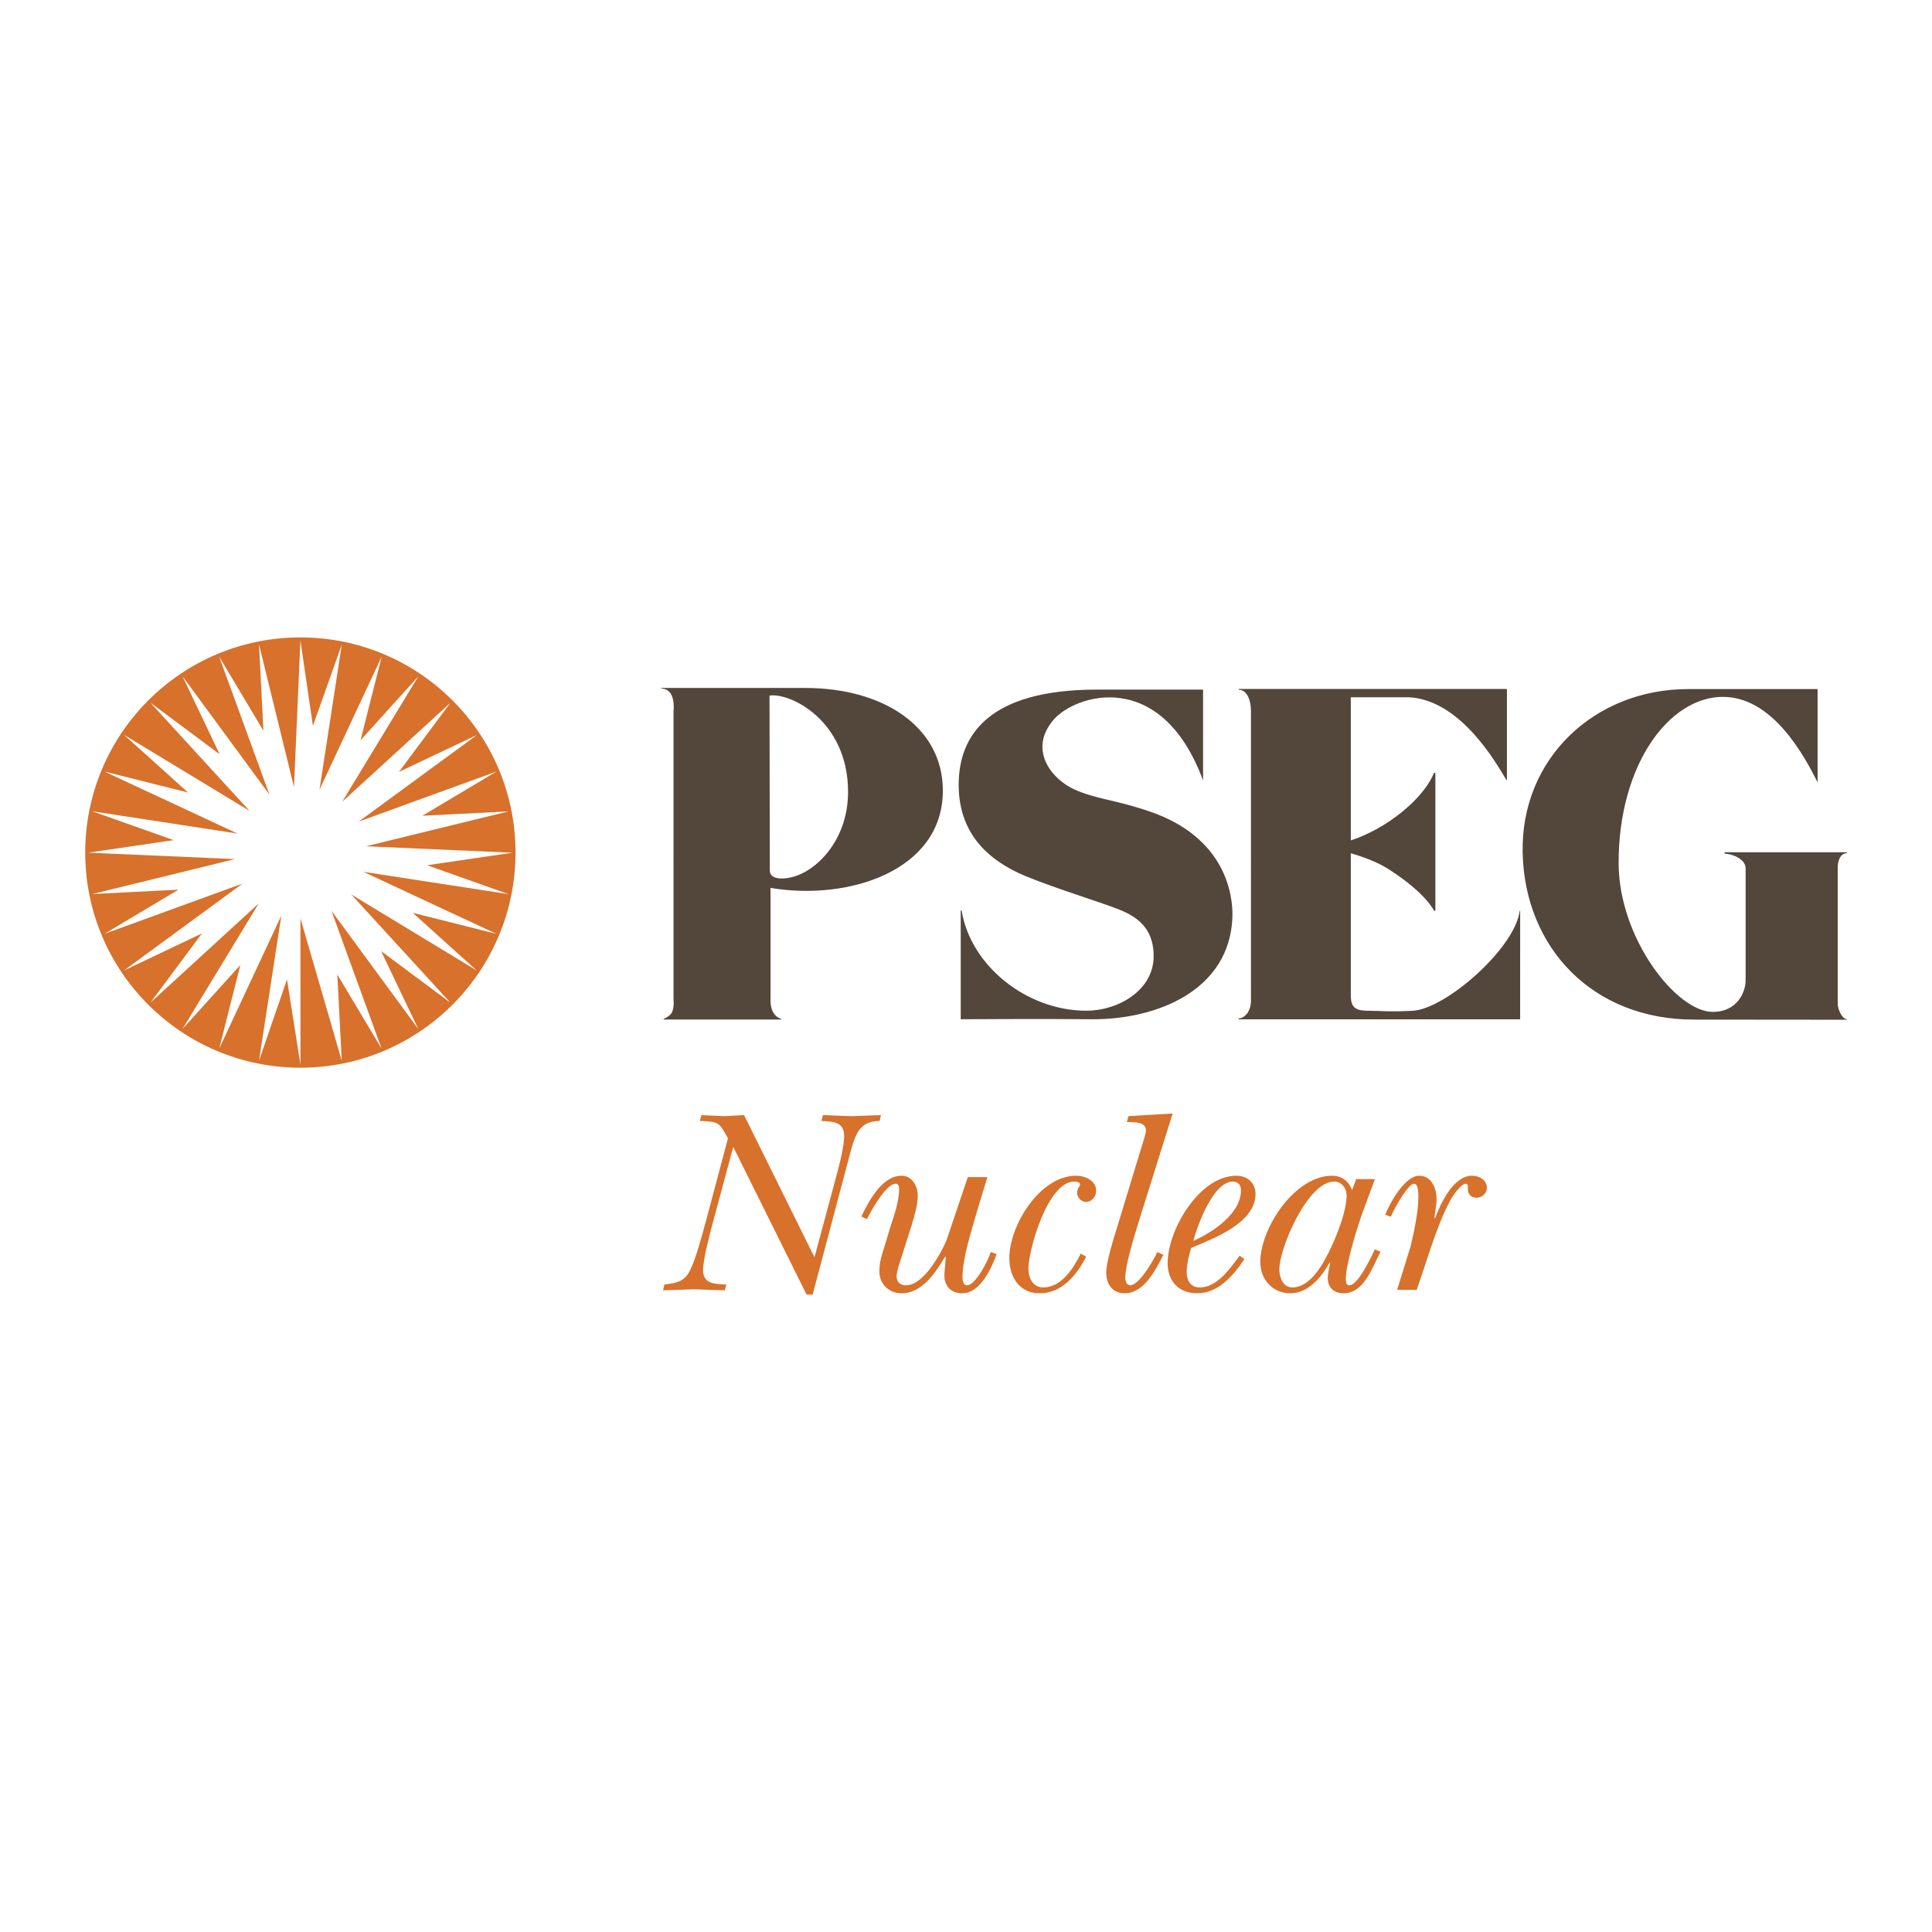 <svg xmlns="http://www.w3.org/2000/svg" width="2500" height="2500" viewBox="0 0 192.756 192.756"><g fill-rule="evenodd" clip-rule="evenodd"><path fill="#fff" d="M0 0h192.756v192.756H0V0z"/><path d="M72.626 113.578c-.87-1.611-.87-1.662-2.801-1.742l.16-.582c.768.027 1.532.08 2.3.105.659-.025 1.292-.078 1.951-.105l7.025 14.184 2.324-8.637c.239-.898.636-2.561.636-3.436 0-1.477-1.083-1.449-2.272-1.529l.159-.582c.951.027 1.875.08 2.827.105.976-.025 1.982-.078 2.957-.105l-.131.582c-1.953.025-2.377 1.24-2.854 2.906l-3.829 14.418h-.606l-7.316-14.736-2.061 7.658c-.29 1.084-.952 3.592-.952 4.65 0 1.398 1.242 1.371 2.327 1.426l-.161.578c-1.03-.023-2.085-.076-3.115-.104-1.004.027-2.034.08-3.039.104l.132-.578c1.162-.156 1.953-.238 2.535-1.371.608-1.166 1.241-3.621 1.613-4.967l2.191-8.242zM89.822 125.807c-.132.396-.37 1.137-.37 1.561 0 .553.396.869.95.869 1.718 0 3.407-3.064 4.015-4.436l2.14-6.363h1.953l-1.004 3.326c-.553 1.955-1.478 4.701-1.478 6.709 0 .262.079.764.45.764.87 0 2.137-2.535 2.375-3.326l.582.211c-.527 1.451-1.637 3.91-3.432 3.91-1.243 0-1.876-.873-1.771-2.01.05-.529.079-1.08.129-1.611l-.05-.051c-.954 1.557-2.274 3.672-4.358 3.672-1.242 0-2.219-.9-2.219-2.195 0-.895.237-1.609.503-2.455l.474-1.561c.344-1.158.847-2.428.952-3.588.026-.268.185-1.137-.292-1.137-.978 0-2.482 2.746-2.877 3.539l-.557-.264c.741-1.533 2.062-4.068 4.017-4.068 1.03 0 1.61 1.029 1.61 1.953 0 .951-.342 2.139-.634 3.064l-1.108 3.487zM108.361 125.385c-.924 1.822-2.404 3.646-4.623 3.646-2.033 0-3.035-1.613-3.035-3.514 0-3.277 3.062-8.215 6.656-8.215.896 0 2.006.475 2.006 1.504 0 .555-.422 1.109-1.004 1.109-.502 0-.898-.449-.898-.924 0-.422.291-.607.291-.791 0-.291-.367-.316-.582-.316-2.641 0-4.568 6.842-4.568 8.688 0 .924.449 1.875 1.48 1.875 1.82 0 3.01-1.9 3.75-3.381l.527.319zM113.855 121.105c-.451 1.48-1.586 4.941-1.586 6.367 0 .316.105.764.5.764.875 0 2.354-2.535 2.695-3.326l.609.291c-.766 1.451-1.902 3.83-3.855 3.83-1.244 0-1.85-.928-1.85-2.088 0-.979.686-3.223 1.004-4.225l2.693-8.85c.078-.264.264-.793.264-1.084 0-.949-1.295-.791-1.9-.846l.158-.58 4.41-.264-3.142 10.011zM119.059 123.801c.42-1.586 2.006-5.916 3.936-5.916.527 0 .818.342.818.871-.001 2.349-2.879 4.224-4.754 5.045zm4.621 1.476c-.951 1.27-2.219 3.17-3.988 3.17-.898 0-1.293-.686-1.293-1.504 0-.848.211-1.666.445-2.432l.428-.184c2.107-.873 5.992-2.432 5.992-5.203 0-1.109-.816-1.822-1.902-1.822-3.697 0-6.865 5.389-6.865 8.715 0 1.824 1.109 3.014 2.959 3.014 2.111 0 3.617-1.799 4.699-3.41l-.475-.344zM133.107 117.885c.768 0 1.242.686 1.242 1.398 0 1.506-.898 3.777-1.533 5.15-.711 1.508-2.006 4.014-3.881 4.014-.926 0-1.295-1.002-1.295-1.795.001-2.14 2.827-8.767 5.467-8.767zm1.799.845c-.346-.875-1.031-1.428-2.01-1.428-3.695 0-7.156 5.203-7.156 8.609 0 1.719 1.215 3.119 2.984 3.119 1.822 0 3.117-1.613 3.936-3.066l.051.053c-.078.475-.236.977-.236 1.504 0 .955.633 1.51 1.586 1.51 2.031 0 2.877-2.615 3.67-4.15l-.555-.236c-.396.793-1.664 3.592-2.564 3.592-.316 0-.34-.395-.34-.635 0-1.555 1.24-5.467 1.738-6.812l1.166-3.145h-1.873l-.397 1.085zM138.205 121.188c.479-1.219 1.982-3.885 3.381-3.885 1.32 0 1.77 1.398 1.744 2.459-.027.578-.16 1.16-.213 1.742l.053.053c.557-1.48 1.822-4.254 3.697-4.254.715 0 1.482.424 1.482 1.215 0 .529-.477.979-1.031.979-.504 0-.871-.32-.871-.844 0-.16.051-.557-.186-.557-.557 0-1.455 1.426-1.666 1.85-.975 1.875-1.744 4.225-2.402 6.232l-.846 2.51h-1.955l1.348-4.359c.316-1.293.768-3.461.768-4.779 0-.238.053-1.453-.422-1.453-.635 0-2.088 2.693-2.324 3.299l-.557-.208z" fill="#d7712c"/><path d="M8.8 85.072c.125-11.652 9.75-21.365 21.147-21.303 10.897.06 21.26 9.122 21.201 21.672-.051 11.187-10.251 20.848-21.439 20.848-11.185 0-21.027-10.033-20.909-21.217z" fill="#fff"/><path d="M8.504 85.061c0-11.854 9.611-21.466 21.466-21.466s21.464 9.611 21.464 21.466-9.609 21.464-21.464 21.464S8.504 96.916 8.504 85.061zm18.377-5.785l-8.676-11.812 3.707 7.784-6.914-5.149 9.899 10.804-12.528-7.593 6.395 5.762-8.355-2.1 13.282 6.191L9.203 80.94l8.117 2.88-8.52 1.252 14.643.639L9.207 89.2l8.6-.439-7.397 4.414 13.781-5.016-11.829 8.671 7.786-3.702-5.136 6.905 10.802-9.897-7.604 12.524 5.769-6.379-2.107 8.338 6.198-13.274-2.228 14.478 2.792-8.107 1.342 8.52V91.624l4.121 14.203-.443-8.594 4.416 7.387-5.005-13.76 8.667 11.804-3.707-7.772 6.908 5.143-9.891-10.797 12.524 7.592-6.388-5.76 8.353 2.104-13.278-6.193 14.479 2.226-8.115-2.882 8.521-1.25-14.622-.643 14.22-3.48-8.594.436 7.391-4.412-13.757 5.003 11.814-8.654-7.786 3.686 5.143-6.902-10.807 9.884 7.6-12.518-5.77 6.38 2.114-8.349-6.208 13.282L34.1 64.305l-2.881 8.113-1.245-8.52-.642 14.629-3.489-14.229.438 8.599-4.418-7.39 5.018 13.769z" fill="#d7712c"/><path d="M66.201 101.674c.741-.395 1.099-.586.995-2.105V70.963s.296-2.256-1.21-2.256l-.007-.068h14.375c7.79 0 13.715 3.897 13.715 10.242 0 7.99-9.403 11.026-17.193 9.704v10.984c-.053 1.381.493 1.898 1.09 2.107l.006.043H66.199l.002-.045zm10.573-32.277l.031 17.458c0 .953 1.437.907 2.456.591 2.535-.789 5.35-3.917 5.35-8.425 0-7.12-5.757-9.934-7.837-9.624zm74.853 21.457c-.465 3.746-7.393 9.826-10.697 9.992-2.428.121-3.143 0-4.357 0-1.213 0-1.803-.229-1.803-1.512V85.127c1.916.567 2.992 1.094 3.826 1.628 3.668 2.35 4.471 4.097 4.471 4.097l.141.018V77.122l-.141-.018s-.746 2.318-4.41 4.811c-1.803 1.224-3.443 1.792-3.887 1.931V69.569h5.871c5.078.325 8.582 6.457 9.652 8.254l.053.004v-9.086h-26.762l.004.076c.908 0 1.221 1.24 1.221 2.062V99.86c0 1.09-.676 1.748-1.238 1.748l-.01.088h28.102l.004-10.841h-.04v-.001zm32.621 10.886s-8.713-.014-15.227-.014c-10.164 0-16.885-7.199-17.105-16.62-.221-9.402 7.176-16.355 16.49-16.355h12.936v9.297c-1.326-2.625-4.461-8.508-9.432-8.52-5.357-.013-10.42 6.725-10.42 16.56 0 7.518 5.773 14.868 9.383 14.868 2.518 0 3.289-2.051 3.289-3.143V86.635c0-.98-1.449-1.465-2.109-1.465l.016-.143h12.184l-.002.099c-.688 0-.902.859-.902 1.402v13.625c0 .52.43 1.52.898 1.52l.001.067zm-64.217-23.942v-8.997h-10.564c-10.889 0-13.819 4.594-13.819 9.513 0 5.472 3.792 7.704 5.758 8.682 2.1 1.045 7.873 2.86 9.643 3.517 1.768.657 4.051 1.602 4.051 4.884 0 3.39-3.51 5.442-6.721 5.442-5.941 0-11.556-4.493-12.439-10.005l-.088.004v10.853s8.75-.055 12.914 0c6.707.088 13.908-2.92 14.189-10.145.092-2.357-.748-7.99-8.178-10.559-3.518-1.216-5.352-1.228-7.559-2.212-2.209-.984-4.684-3.891-2.133-6.931 2.133-2.54 10.719-5.292 14.918 5.949l.028.005z" fill="#53463a"/></g></svg>